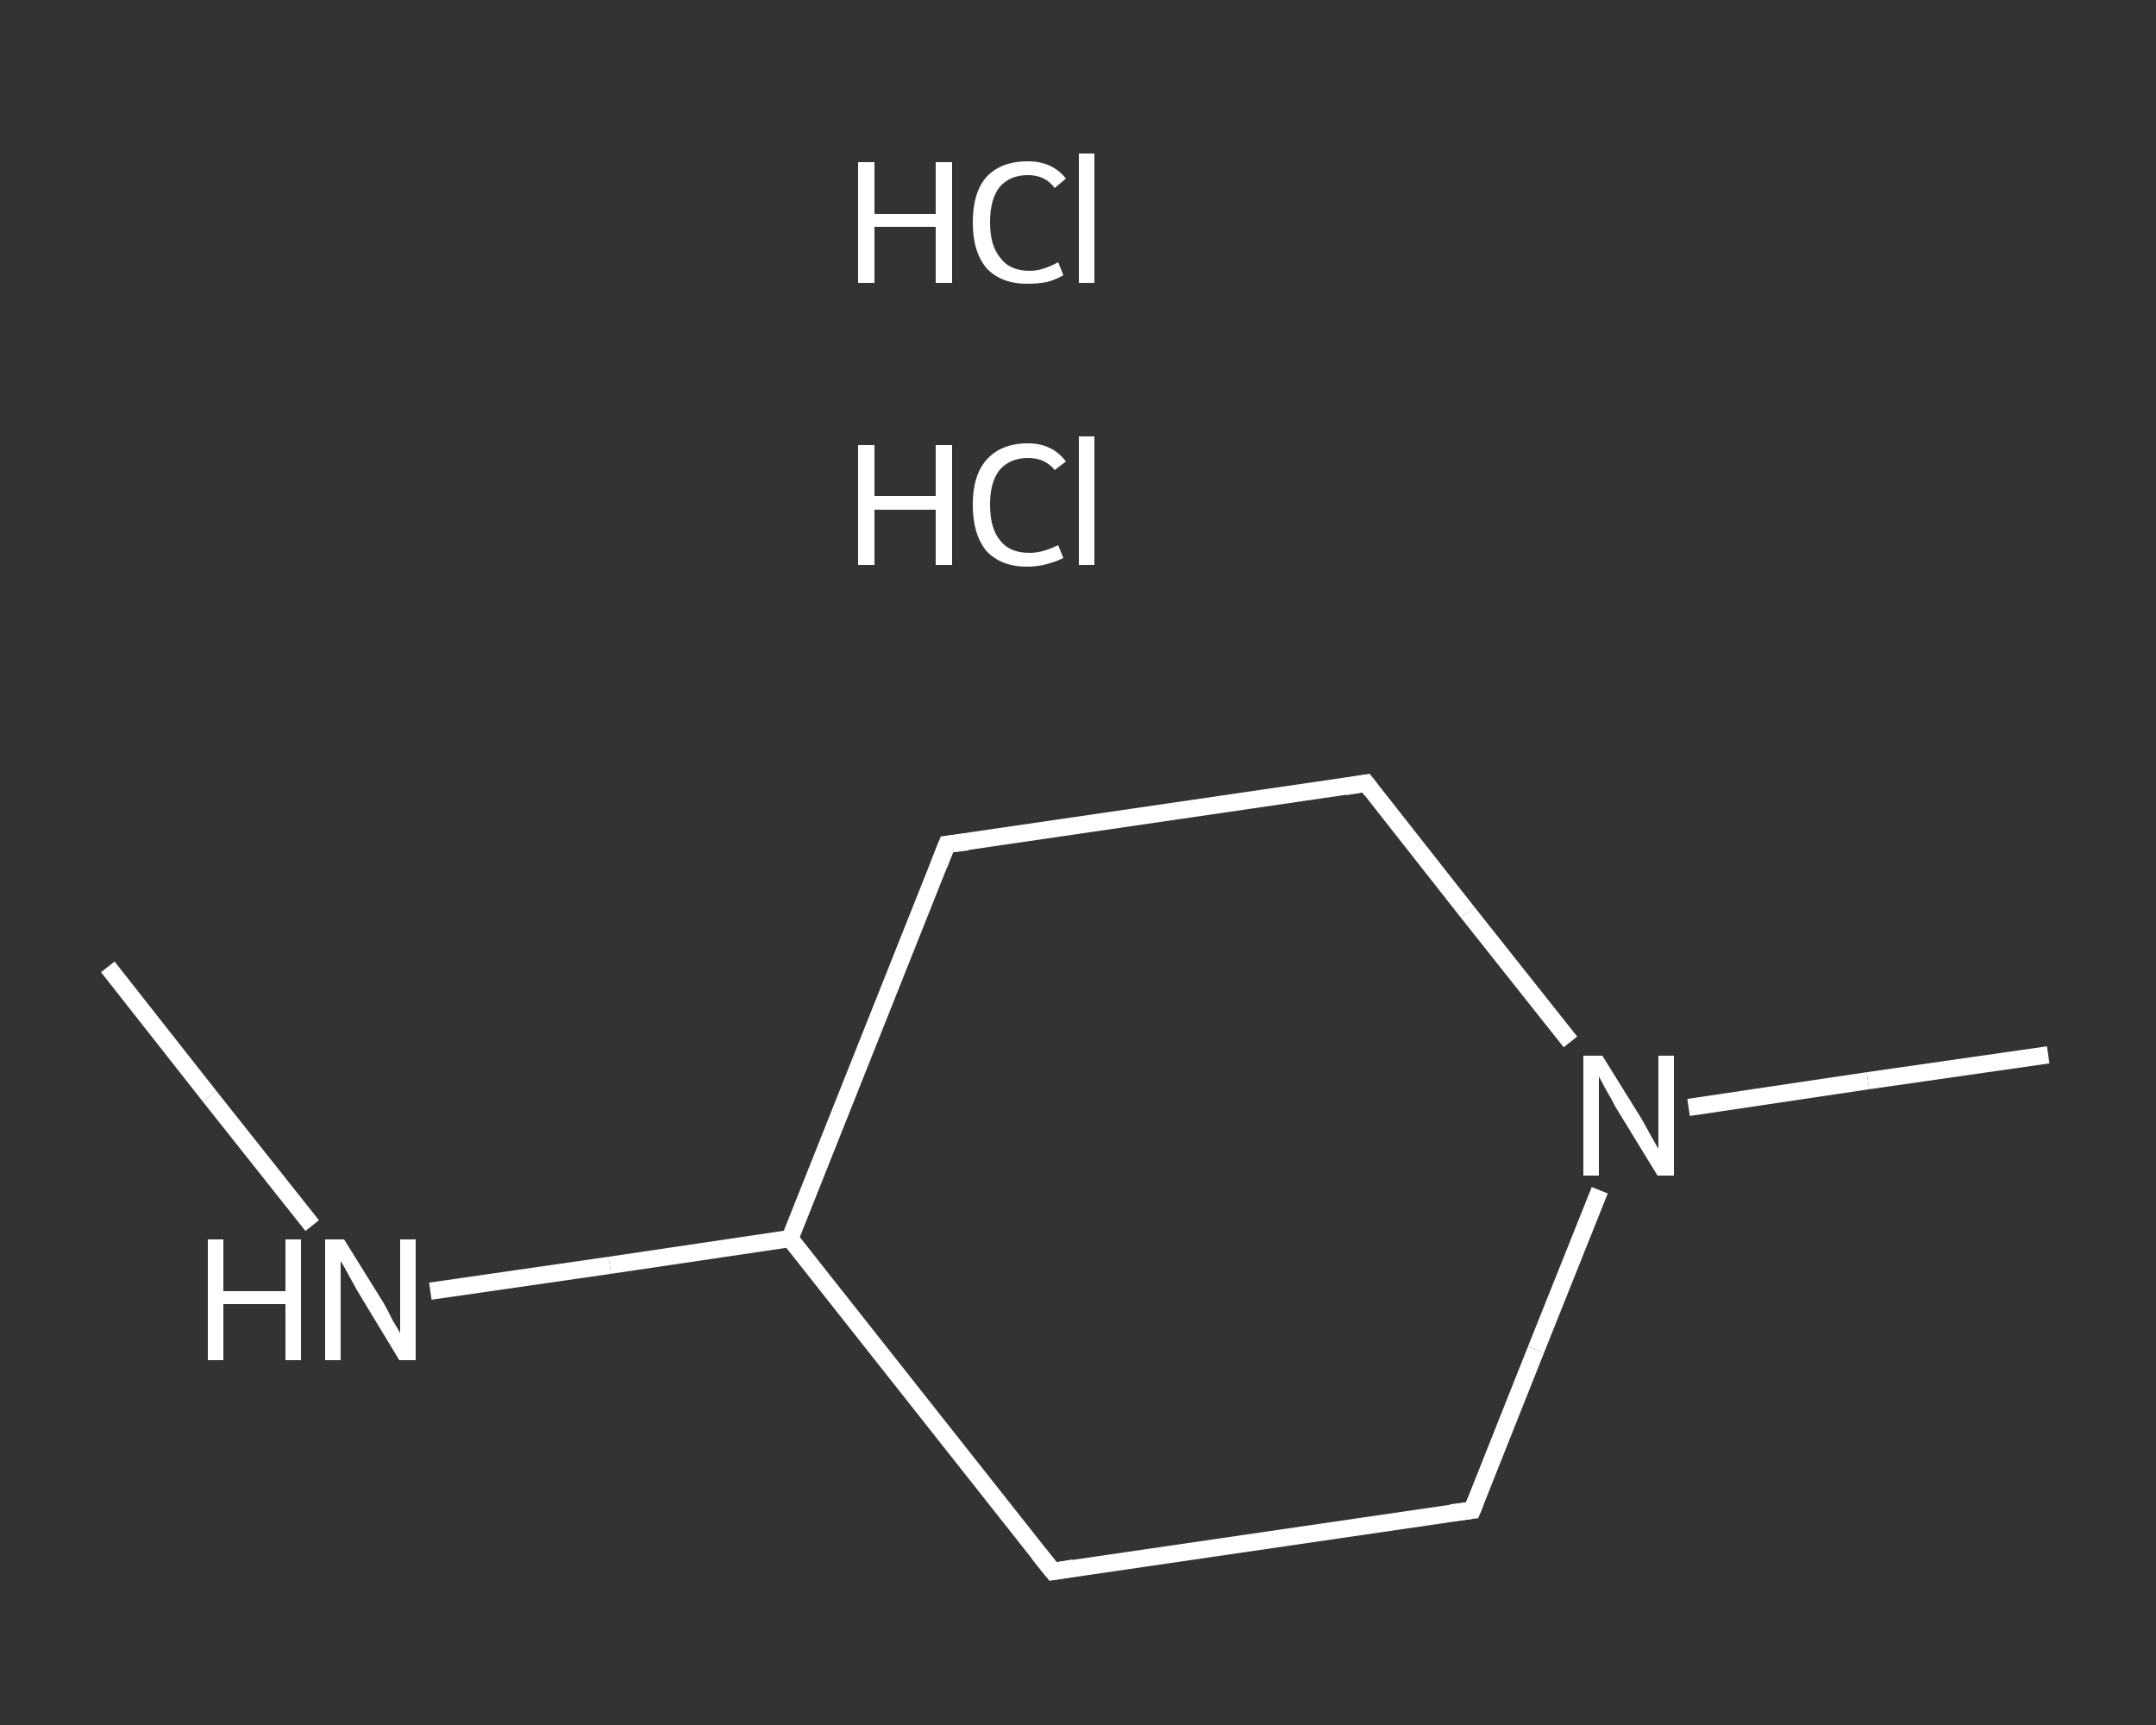 <?xml version='1.0' encoding='iso-8859-1'?>
<svg version='1.1' baseProfile='full'
              xmlns='http://www.w3.org/2000/svg'
                      xmlns:rdkit='http://www.rdkit.org/xml'
                      xmlns:xlink='http://www.w3.org/1999/xlink'
                  xml:space='preserve'
width='250px' height='200px' viewBox='0 0 250 200'>
<rect x="0" y="0" width="250" height="200" fill="#333333" stroke="none"/>
<!-- END OF HEADER -->
<rect style='opacity:1.0;fill:transparent;stroke:none' width='250.0' height='200.0' x='0.0' y='0.0'> </rect>
<path class='bond-0 atom-0 atom-1' d='M 12.5,112.1 L 24.3,127.1' style='fill:none;fill-rule:evenodd;stroke:#FFFFFF;stroke-width:2.0px;stroke-linecap:butt;stroke-linejoin:miter;stroke-opacity:1' />
<path class='bond-0 atom-0 atom-1' d='M 24.3,127.1 L 36.2,142.1' style='fill:none;fill-rule:evenodd;stroke:#FFFFFF;stroke-width:2.0px;stroke-linecap:butt;stroke-linejoin:miter;stroke-opacity:1' />
<path class='bond-1 atom-1 atom-2' d='M 49.9,149.7 L 70.7,146.7' style='fill:none;fill-rule:evenodd;stroke:#FFFFFF;stroke-width:2.0px;stroke-linecap:butt;stroke-linejoin:miter;stroke-opacity:1' />
<path class='bond-1 atom-1 atom-2' d='M 70.7,146.7 L 91.6,143.6' style='fill:none;fill-rule:evenodd;stroke:#FFFFFF;stroke-width:2.0px;stroke-linecap:butt;stroke-linejoin:miter;stroke-opacity:1' />
<path class='bond-2 atom-2 atom-3' d='M 91.6,143.6 L 109.8,97.9' style='fill:none;fill-rule:evenodd;stroke:#FFFFFF;stroke-width:2.0px;stroke-linecap:butt;stroke-linejoin:miter;stroke-opacity:1' />
<path class='bond-3 atom-3 atom-4' d='M 109.8,97.9 L 158.4,90.8' style='fill:none;fill-rule:evenodd;stroke:#FFFFFF;stroke-width:2.0px;stroke-linecap:butt;stroke-linejoin:miter;stroke-opacity:1' />
<path class='bond-4 atom-4 atom-5' d='M 158.4,90.8 L 170.2,105.8' style='fill:none;fill-rule:evenodd;stroke:#FFFFFF;stroke-width:2.0px;stroke-linecap:butt;stroke-linejoin:miter;stroke-opacity:1' />
<path class='bond-4 atom-4 atom-5' d='M 170.2,105.8 L 182.1,120.8' style='fill:none;fill-rule:evenodd;stroke:#FFFFFF;stroke-width:2.0px;stroke-linecap:butt;stroke-linejoin:miter;stroke-opacity:1' />
<path class='bond-5 atom-5 atom-6' d='M 195.8,128.4 L 216.6,125.3' style='fill:none;fill-rule:evenodd;stroke:#FFFFFF;stroke-width:2.0px;stroke-linecap:butt;stroke-linejoin:miter;stroke-opacity:1' />
<path class='bond-5 atom-5 atom-6' d='M 216.6,125.3 L 237.5,122.3' style='fill:none;fill-rule:evenodd;stroke:#FFFFFF;stroke-width:2.0px;stroke-linecap:butt;stroke-linejoin:miter;stroke-opacity:1' />
<path class='bond-6 atom-5 atom-7' d='M 185.5,138.0 L 178.1,156.5' style='fill:none;fill-rule:evenodd;stroke:#FFFFFF;stroke-width:2.0px;stroke-linecap:butt;stroke-linejoin:miter;stroke-opacity:1' />
<path class='bond-6 atom-5 atom-7' d='M 178.1,156.5 L 170.7,175.1' style='fill:none;fill-rule:evenodd;stroke:#FFFFFF;stroke-width:2.0px;stroke-linecap:butt;stroke-linejoin:miter;stroke-opacity:1' />
<path class='bond-7 atom-7 atom-8' d='M 170.7,175.1 L 122.1,182.2' style='fill:none;fill-rule:evenodd;stroke:#FFFFFF;stroke-width:2.0px;stroke-linecap:butt;stroke-linejoin:miter;stroke-opacity:1' />
<path class='bond-8 atom-8 atom-2' d='M 122.1,182.2 L 91.6,143.6' style='fill:none;fill-rule:evenodd;stroke:#FFFFFF;stroke-width:2.0px;stroke-linecap:butt;stroke-linejoin:miter;stroke-opacity:1' />
<path d='M 108.9,100.2 L 109.8,97.9 L 112.2,97.6' style='fill:none;stroke:#FFFFFF;stroke-width:2.0px;stroke-linecap:butt;stroke-linejoin:miter;stroke-opacity:1;' />
<path d='M 156.0,91.2 L 158.4,90.8 L 159.0,91.6' style='fill:none;stroke:#FFFFFF;stroke-width:2.0px;stroke-linecap:butt;stroke-linejoin:miter;stroke-opacity:1;' />
<path d='M 171.1,174.1 L 170.7,175.1 L 168.3,175.4' style='fill:none;stroke:#FFFFFF;stroke-width:2.0px;stroke-linecap:butt;stroke-linejoin:miter;stroke-opacity:1;' />
<path d='M 124.5,181.8 L 122.1,182.2 L 120.5,180.2' style='fill:none;stroke:#FFFFFF;stroke-width:2.0px;stroke-linecap:butt;stroke-linejoin:miter;stroke-opacity:1;' />
<path class='atom-1' d='M 24.1 143.7
L 25.9 143.7
L 25.9 149.7
L 33.1 149.7
L 33.1 143.7
L 34.9 143.7
L 34.9 157.7
L 33.1 157.7
L 33.1 151.2
L 25.9 151.2
L 25.9 157.7
L 24.1 157.7
L 24.1 143.7
' fill='#FFFFFF'/>
<path class='atom-1' d='M 39.9 143.7
L 44.5 151.1
Q 44.9 151.8, 45.6 153.2
Q 46.4 154.5, 46.4 154.6
L 46.4 143.7
L 48.2 143.7
L 48.2 157.7
L 46.3 157.7
L 41.4 149.6
Q 40.9 148.7, 40.3 147.6
Q 39.7 146.5, 39.5 146.2
L 39.5 157.7
L 37.7 157.7
L 37.7 143.7
L 39.9 143.7
' fill='#FFFFFF'/>
<path class='atom-5' d='M 185.8 122.4
L 190.4 129.8
Q 190.8 130.5, 191.5 131.8
Q 192.3 133.2, 192.3 133.2
L 192.3 122.4
L 194.1 122.4
L 194.1 136.3
L 192.2 136.3
L 187.3 128.3
Q 186.8 127.3, 186.2 126.3
Q 185.6 125.2, 185.4 124.8
L 185.4 136.3
L 183.6 136.3
L 183.6 122.4
L 185.8 122.4
' fill='#FFFFFF'/>
<path class='atom-9' d='M 99.5 51.6
L 101.4 51.6
L 101.4 57.5
L 108.5 57.5
L 108.5 51.6
L 110.4 51.6
L 110.4 65.5
L 108.5 65.5
L 108.5 59.1
L 101.4 59.1
L 101.4 65.5
L 99.5 65.5
L 99.5 51.6
' fill='#FFFFFF'/>
<path class='atom-9' d='M 112.8 58.5
Q 112.8 55.1, 114.4 53.3
Q 116.1 51.4, 119.2 51.4
Q 122.0 51.4, 123.6 53.5
L 122.3 54.5
Q 121.2 53.1, 119.2 53.1
Q 117.1 53.1, 115.9 54.5
Q 114.8 55.9, 114.8 58.5
Q 114.8 61.3, 116.0 62.7
Q 117.1 64.1, 119.4 64.1
Q 120.9 64.1, 122.7 63.2
L 123.3 64.7
Q 122.5 65.1, 121.4 65.4
Q 120.3 65.7, 119.1 65.7
Q 116.1 65.7, 114.4 63.9
Q 112.8 62.0, 112.8 58.5
' fill='#FFFFFF'/>
<path class='atom-9' d='M 125.1 50.6
L 126.9 50.6
L 126.9 65.5
L 125.1 65.5
L 125.1 50.6
' fill='#FFFFFF'/>
<path class='atom-10' d='M 99.5 18.8
L 101.4 18.8
L 101.4 24.8
L 108.5 24.8
L 108.5 18.8
L 110.4 18.8
L 110.4 32.8
L 108.5 32.8
L 108.5 26.3
L 101.4 26.3
L 101.4 32.8
L 99.5 32.8
L 99.5 18.8
' fill='#FFFFFF'/>
<path class='atom-10' d='M 112.8 25.8
Q 112.8 22.3, 114.4 20.5
Q 116.1 18.7, 119.2 18.7
Q 122.0 18.7, 123.6 20.7
L 122.3 21.8
Q 121.2 20.3, 119.2 20.3
Q 117.1 20.3, 115.9 21.7
Q 114.8 23.1, 114.8 25.8
Q 114.8 28.5, 116.0 29.9
Q 117.1 31.4, 119.4 31.4
Q 120.9 31.4, 122.7 30.4
L 123.3 31.9
Q 122.5 32.4, 121.4 32.7
Q 120.3 32.9, 119.1 32.9
Q 116.1 32.9, 114.4 31.1
Q 112.8 29.2, 112.8 25.8
' fill='#FFFFFF'/>
<path class='atom-10' d='M 125.1 17.8
L 126.9 17.8
L 126.9 32.8
L 125.1 32.8
L 125.1 17.8
' fill='#FFFFFF'/>
</svg>
